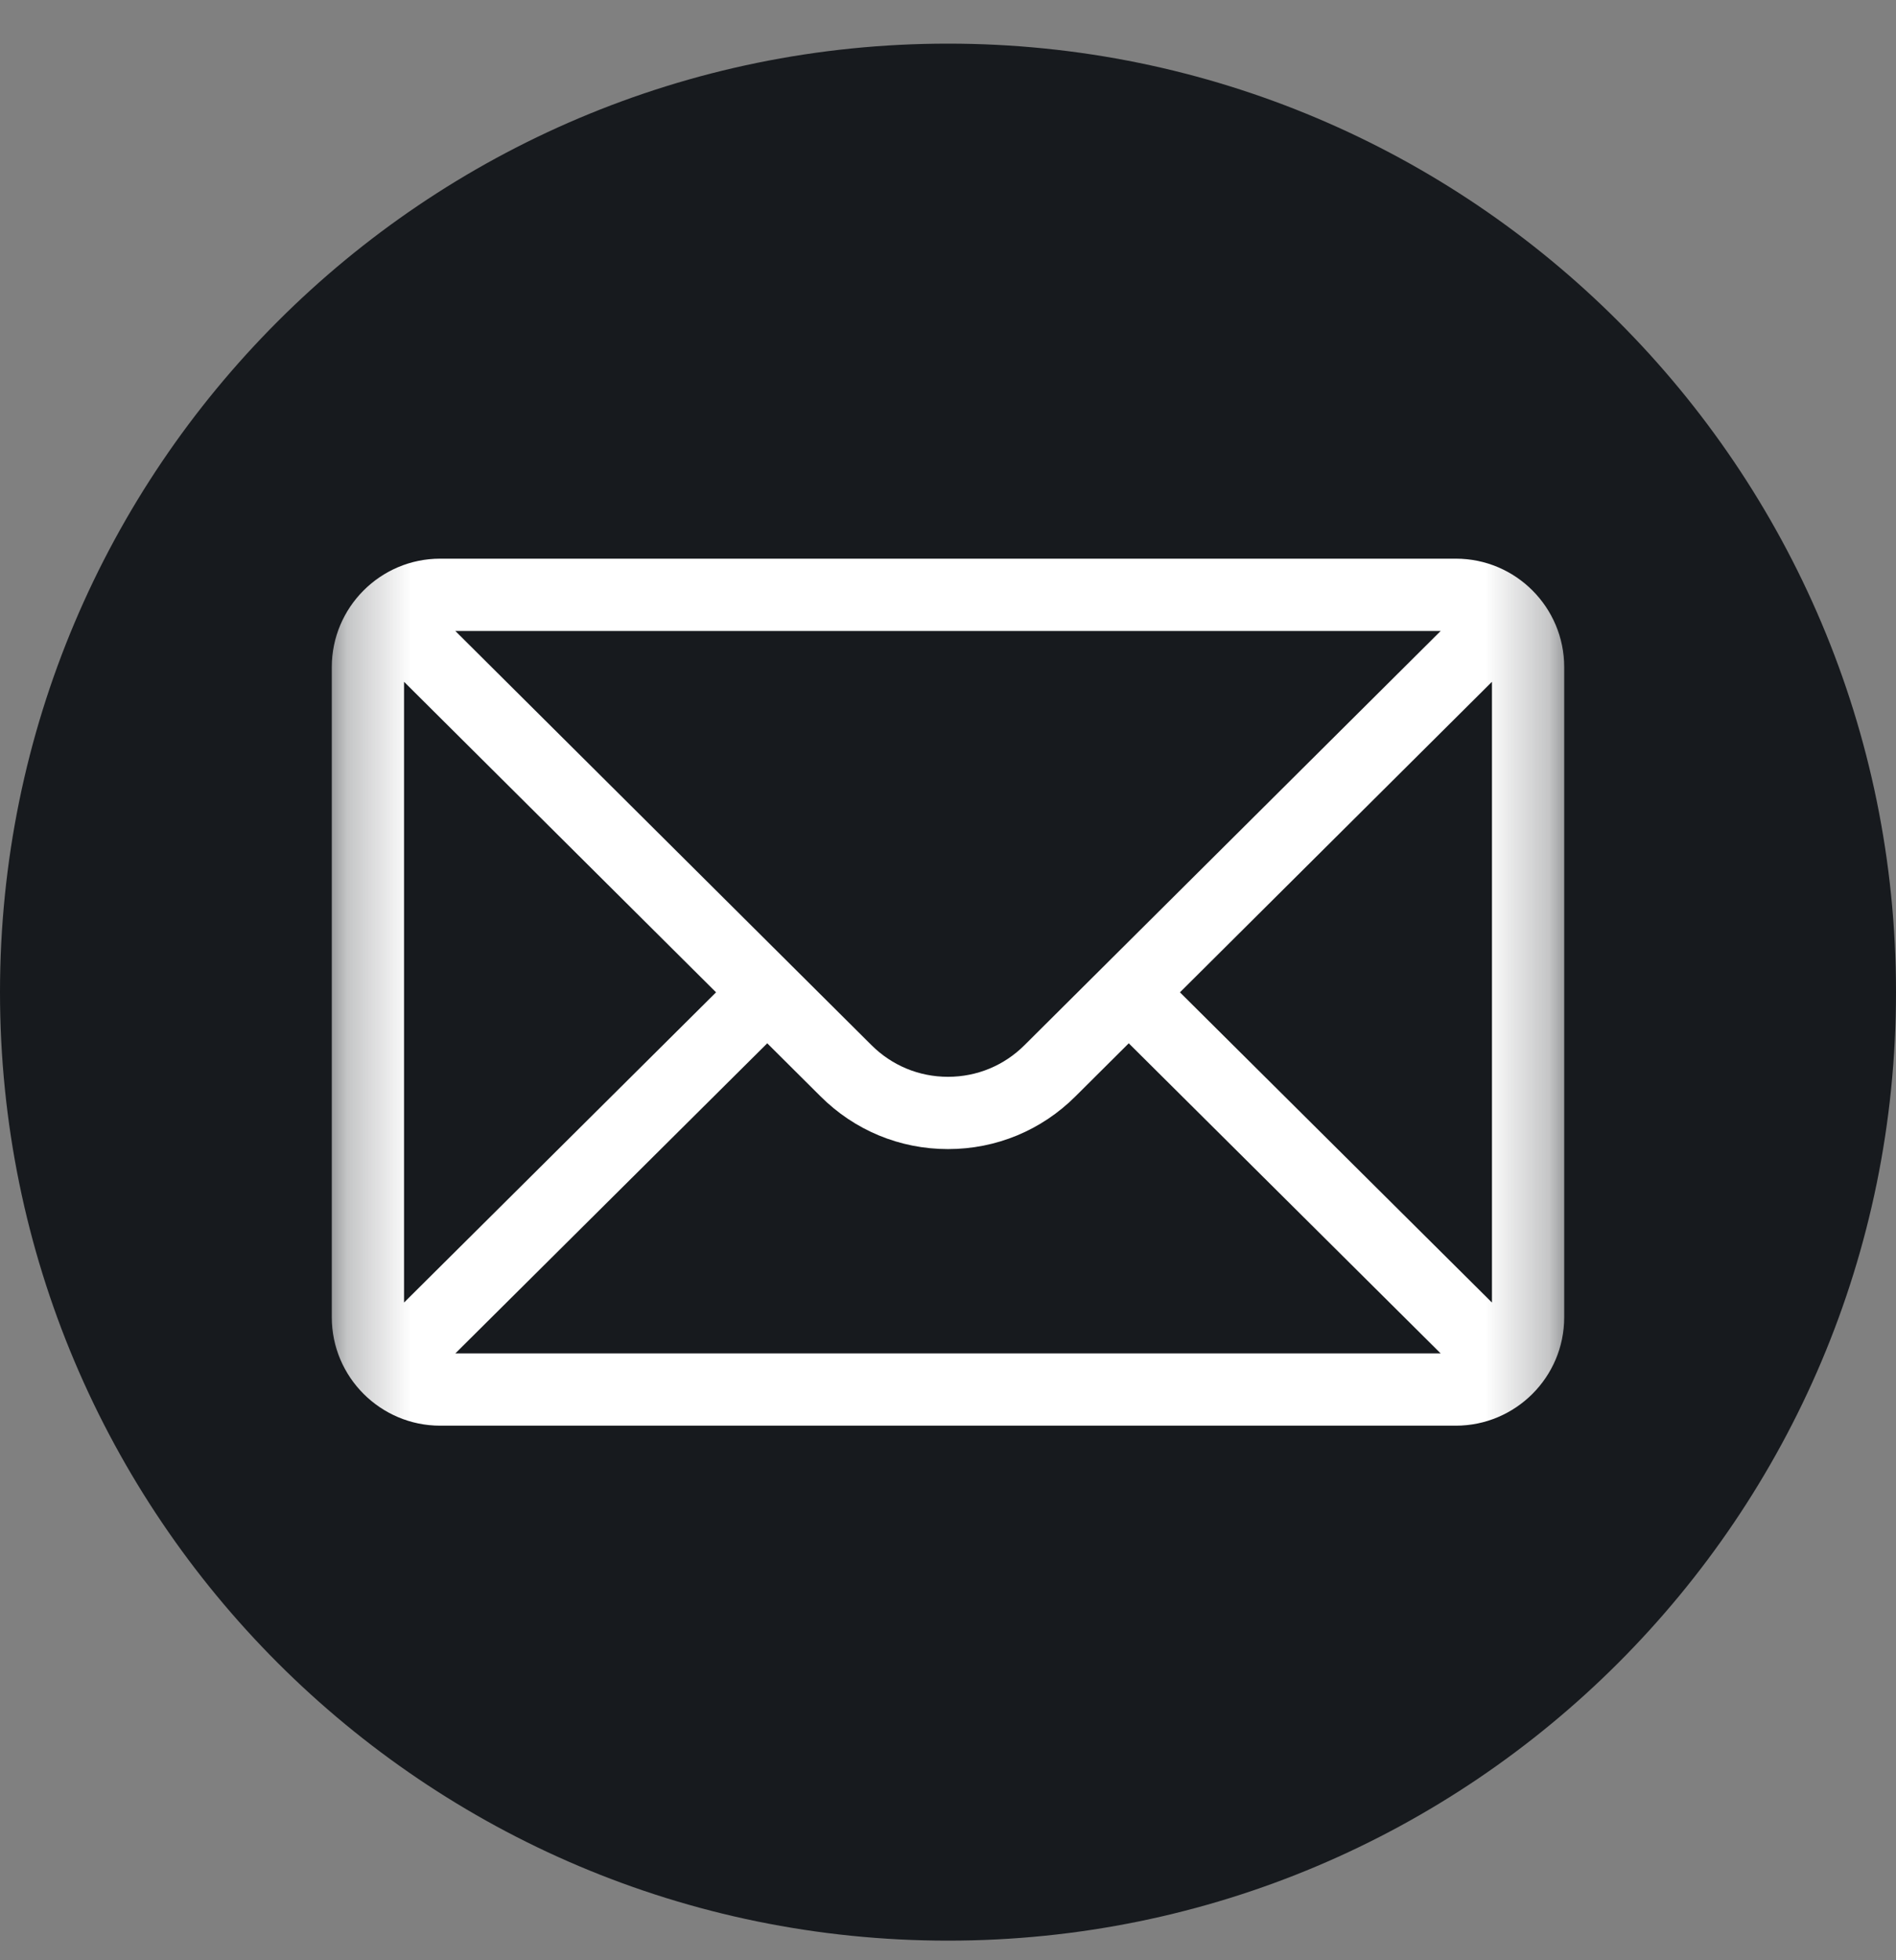 <svg width="30" height="31" viewBox="0 0 30 31" fill="none" xmlns="http://www.w3.org/2000/svg">
<rect x="0" y="0" width="30" height="31" fill="#808080" stroke="none"/>
<g clip-path="url(#clip0_52_1592)">
<g clip-path="url(#clip1_52_1592)">
<g clip-path="url(#clip2_52_1592)">
<path d="M15 30.69C23.284 30.69 30 23.975 30 15.69C30 7.406 23.284 0.69 15 0.69C6.716 0.69 0 7.406 0 15.69C0 23.975 6.716 30.69 15 30.69Z" fill="#171A1E"/>
<mask id="mask0_52_1592" style="mask-type:luminance" maskUnits="userSpaceOnUse" x="5" y="5" width="20" height="21">
<path d="M24.75 5.94H5.25V25.44H24.75V5.94Z" fill="white"/>
</mask>
<g mask="url(#mask0_52_1592)">
<path d="M23.036 8.835H6.964C6.017 8.835 5.25 9.607 5.25 10.549V20.832C5.25 21.78 6.023 22.546 6.964 22.546H23.036C23.975 22.546 24.75 21.783 24.75 20.832V10.549C24.75 9.608 23.986 8.835 23.036 8.835ZM22.796 9.978C22.446 10.326 16.42 16.32 16.212 16.527C15.888 16.851 15.458 17.029 15 17.029C14.542 17.029 14.112 16.851 13.787 16.526C13.647 16.387 7.688 10.459 7.204 9.978H22.796ZM6.393 20.599V10.782L11.33 15.693L6.393 20.599ZM7.205 21.403L12.14 16.499L12.98 17.335C13.52 17.875 14.237 18.172 15 18.172C15.763 18.172 16.48 17.875 17.019 17.336L17.86 16.499L22.795 21.403H7.205ZM23.607 20.599L18.67 15.693L23.607 10.782V20.599Z" fill="white"/>
</g>
</g>
</g>
</g>
<defs>
<clipPath id="clip0_52_1592">
<rect width="30" height="30" fill="white" transform="translate(0 0.69)"/>
</clipPath>
<clipPath id="clip1_52_1592">
<rect width="30" height="30" fill="white" transform="translate(0 0.69)"/>
</clipPath>
<clipPath id="clip2_52_1592">
<rect width="30" height="30" fill="white" transform="translate(0 0.69)"/>
</clipPath>
</defs>
</svg>
